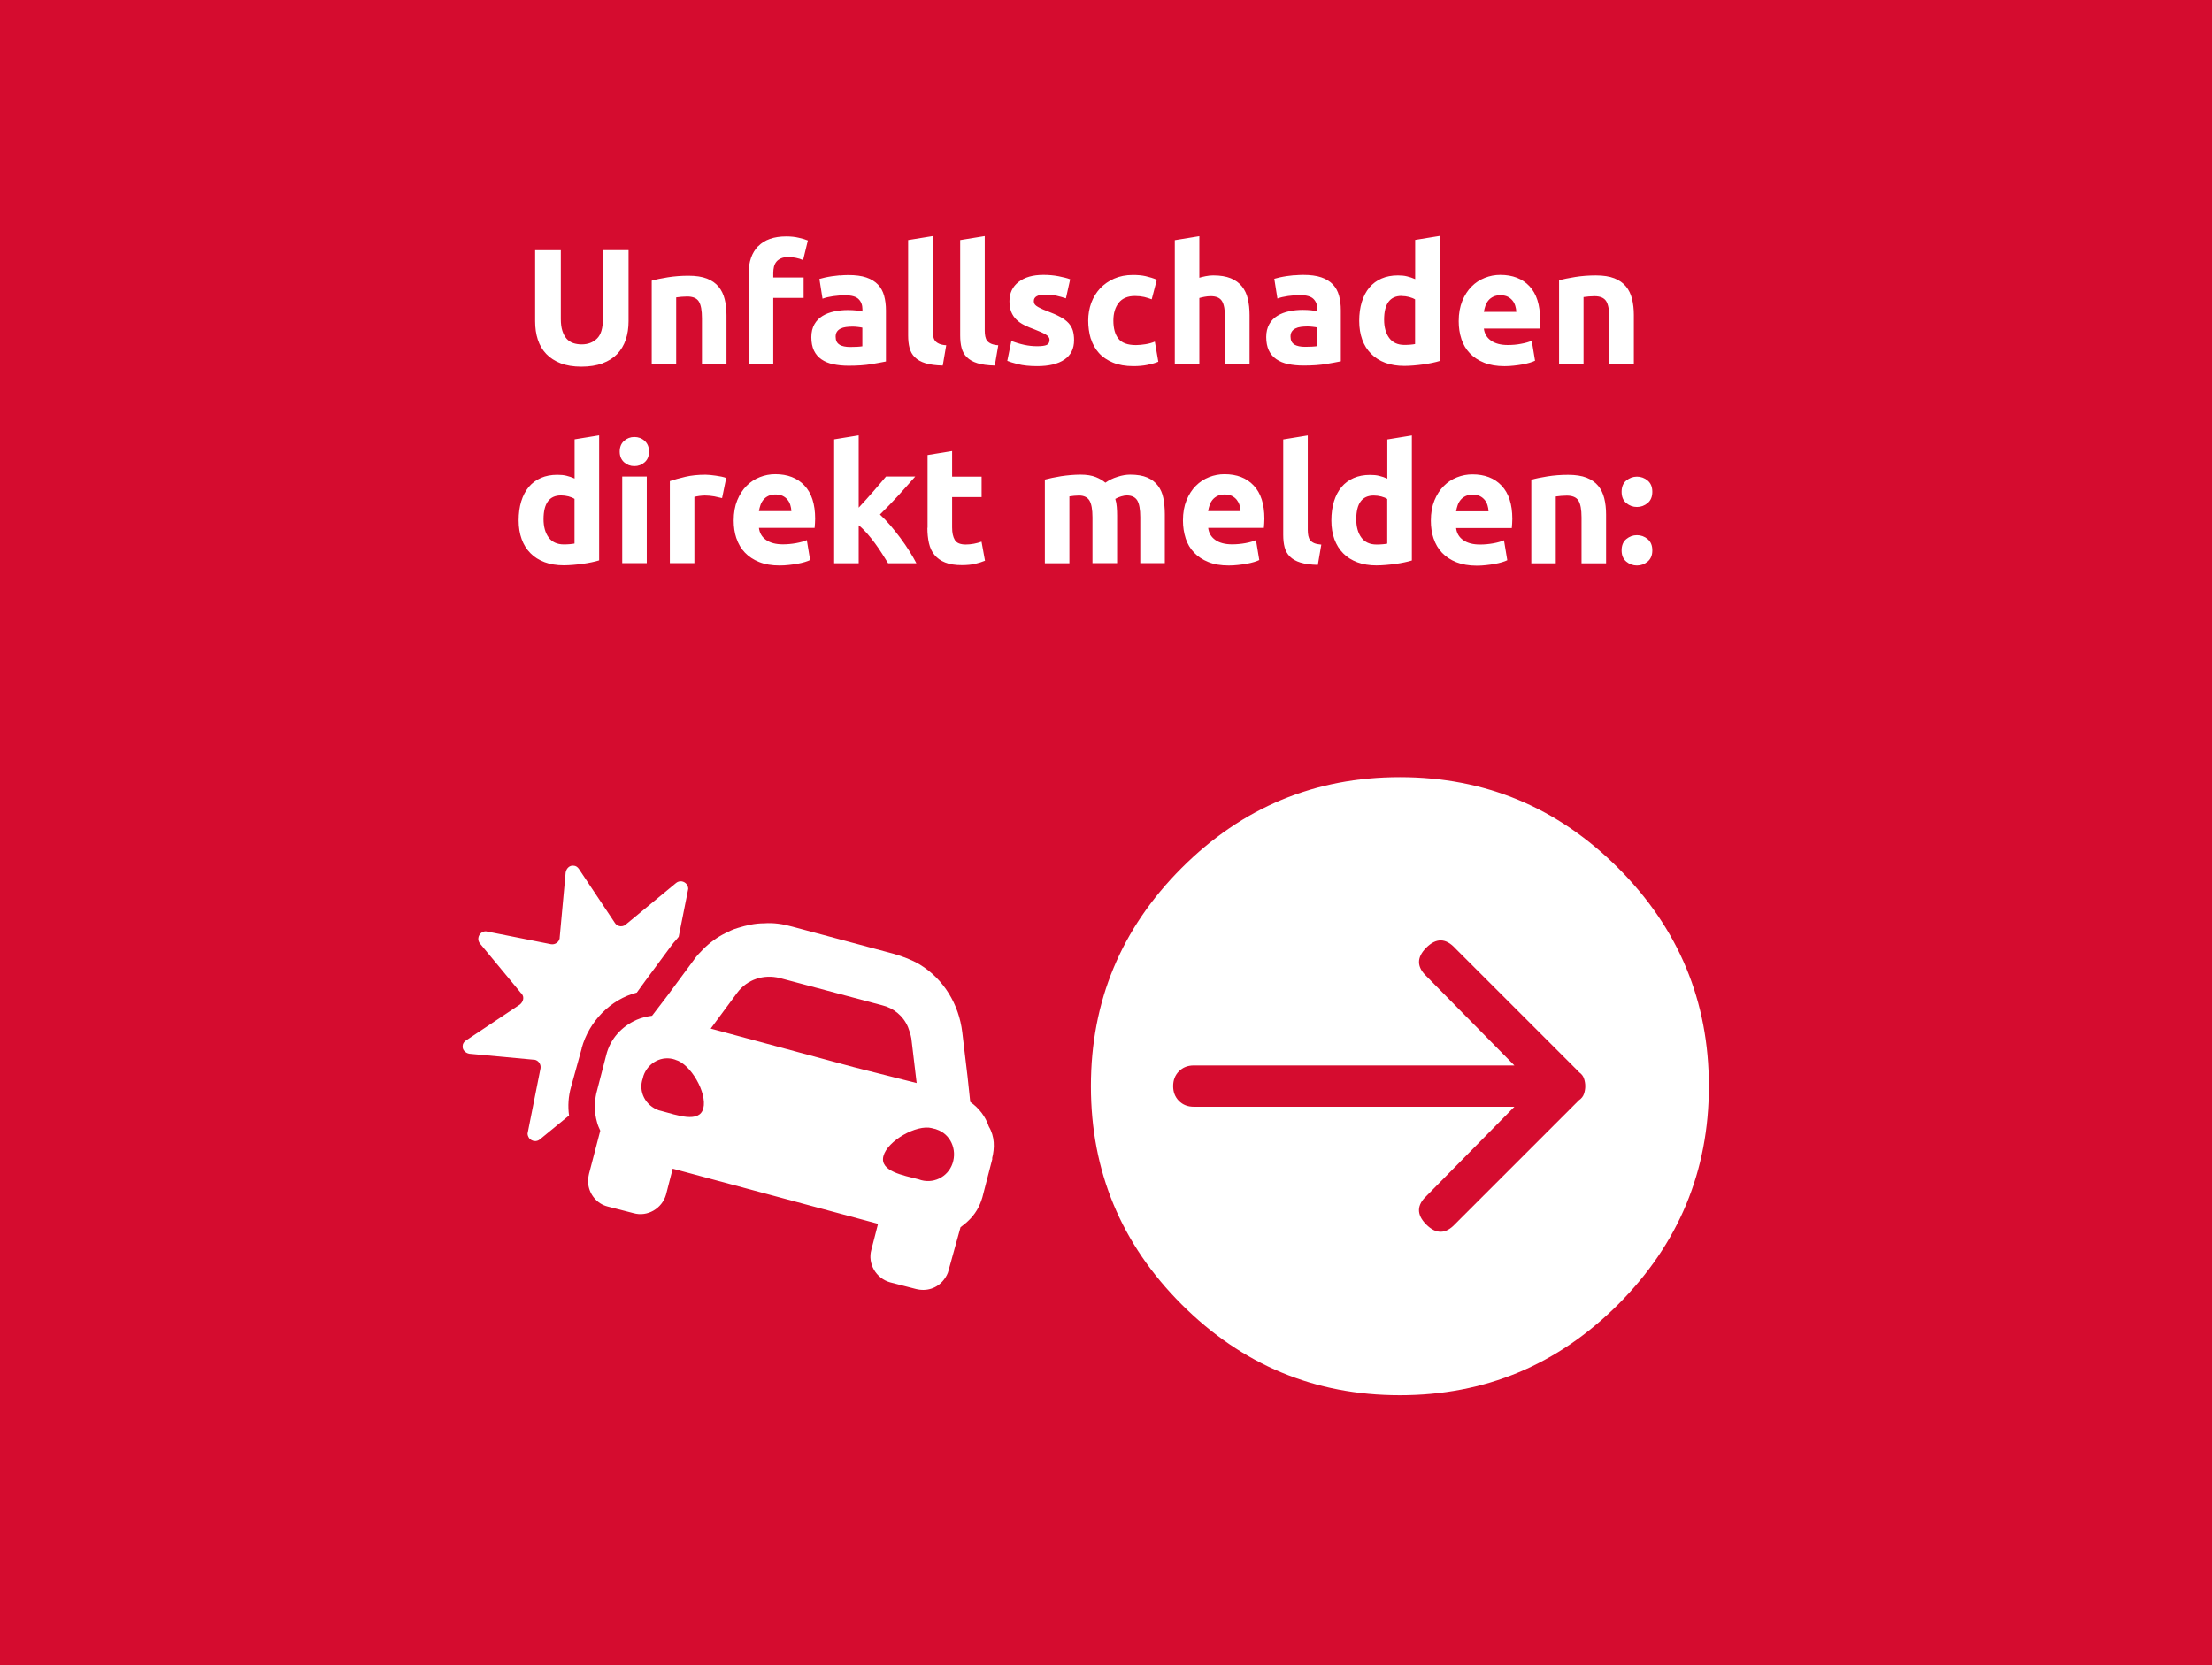 <?xml version="1.0" encoding="UTF-8"?>
<svg id="uuid-9bb8eb51-3134-44a7-a910-4032d8b14515" data-name="Ebene 1" xmlns="http://www.w3.org/2000/svg" viewBox="0 0 255 192">
  <rect width="255" height="192" style="fill: #d50c2f;"/>
  <g>
    <path d="M189.94,62.15c-.36-.3-.77-.45-1.23-.45s-.86,.15-1.23,.45c-.36,.3-.54,.73-.54,1.3s.18,1,.54,1.3c.36,.3,.77,.45,1.23,.45s.86-.15,1.23-.45c.36-.3,.54-.73,.54-1.3s-.18-1-.54-1.3m0-6.75c-.36-.3-.77-.45-1.23-.45s-.86,.15-1.23,.45c-.36,.3-.54,.73-.54,1.3s.18,1,.54,1.3c.36,.3,.77,.45,1.23,.45s.86-.15,1.23-.45c.36-.3,.54-.73,.54-1.3s-.18-1-.54-1.3m-13.42,9.55h2.83v-7.71c.18-.02,.38-.05,.61-.07,.23-.02,.44-.03,.65-.03,.66,0,1.11,.19,1.35,.57,.24,.38,.36,1.03,.36,1.94v5.3h2.83v-5.64c0-.68-.07-1.3-.21-1.86-.14-.56-.37-1.04-.7-1.44-.33-.4-.78-.72-1.34-.94-.56-.22-1.27-.33-2.12-.33s-1.63,.06-2.39,.18c-.76,.12-1.38,.25-1.86,.39v9.65Zm-8.66-6c.04-.24,.1-.48,.18-.71,.08-.23,.2-.44,.35-.62,.15-.18,.34-.32,.57-.43,.23-.11,.5-.16,.82-.16s.6,.06,.83,.17c.22,.11,.4,.26,.55,.44,.15,.18,.25,.38,.32,.61,.07,.23,.11,.46,.12,.7h-3.74Zm-2.59,3.14c.21,.63,.53,1.18,.97,1.64,.44,.46,.99,.83,1.65,1.09s1.45,.4,2.35,.4c.35,0,.71-.02,1.06-.06,.35-.04,.69-.08,1-.14,.31-.06,.59-.12,.85-.2,.25-.08,.46-.15,.61-.23l-.38-2.3c-.32,.14-.73,.26-1.23,.35-.5,.09-1.01,.14-1.53,.14-.81,0-1.46-.17-1.94-.51-.48-.34-.75-.8-.82-1.39h6.42c.01-.15,.02-.33,.04-.52,.01-.2,.02-.38,.02-.54,0-1.68-.41-2.96-1.24-3.83-.82-.87-1.94-1.3-3.36-1.3-.61,0-1.2,.11-1.78,.34-.58,.23-1.09,.56-1.53,1.01-.44,.44-.8,1-1.07,1.66-.27,.66-.41,1.44-.41,2.33,0,.74,.1,1.42,.31,2.05m-2.5-11.88l-2.83,.46v4.52c-.32-.14-.63-.25-.94-.32-.31-.08-.66-.11-1.05-.11-.71,0-1.34,.12-1.89,.36-.55,.24-1.02,.59-1.4,1.04-.38,.46-.67,1.01-.87,1.66-.2,.65-.3,1.39-.3,2.2s.12,1.52,.35,2.16c.24,.64,.57,1.18,1.02,1.63,.44,.45,.99,.79,1.63,1.03,.65,.24,1.38,.36,2.2,.36,.34,0,.7-.02,1.07-.05,.37-.03,.74-.07,1.1-.12,.36-.05,.71-.11,1.04-.18,.33-.07,.62-.14,.87-.22v-14.42Zm-4.39,6.93c.29,0,.58,.04,.86,.11s.52,.17,.69,.29v5.15c-.14,.03-.32,.05-.53,.07-.22,.02-.45,.03-.7,.03-.77,0-1.36-.27-1.75-.8-.39-.53-.59-1.24-.59-2.11,0-1.82,.67-2.74,2.01-2.74m-6.04,5.66c-.34-.03-.61-.08-.82-.17-.2-.09-.36-.2-.46-.34-.11-.14-.18-.31-.22-.51-.04-.2-.06-.43-.06-.68v-10.89l-2.83,.46v11c0,.53,.05,1.01,.16,1.43,.11,.42,.31,.78,.61,1.08s.7,.53,1.22,.69,1.18,.25,2,.27l.4-2.34Zm-13.05-3.86c.04-.24,.1-.48,.18-.71,.08-.23,.2-.44,.35-.62,.15-.18,.34-.32,.57-.43,.23-.11,.5-.16,.82-.16s.61,.06,.83,.17c.22,.11,.4,.26,.55,.44,.14,.18,.25,.38,.32,.61,.07,.23,.11,.46,.12,.7h-3.74Zm-2.59,3.14c.21,.63,.53,1.18,.97,1.64,.44,.46,.99,.83,1.65,1.09,.66,.27,1.45,.4,2.35,.4,.35,0,.71-.02,1.06-.06,.35-.04,.69-.08,1-.14,.31-.06,.59-.12,.85-.2,.25-.08,.46-.15,.61-.23l-.38-2.3c-.32,.14-.72,.26-1.22,.35-.5,.09-1.01,.14-1.53,.14-.81,0-1.46-.17-1.94-.51-.48-.34-.75-.8-.82-1.39h6.42c.01-.15,.02-.33,.04-.52,.01-.2,.02-.38,.02-.54,0-1.68-.41-2.96-1.24-3.83-.82-.87-1.94-1.3-3.36-1.3-.61,0-1.2,.11-1.78,.34-.58,.23-1.09,.56-1.53,1.01-.44,.44-.8,1-1.07,1.66-.27,.66-.41,1.44-.41,2.33,0,.74,.11,1.42,.31,2.05m-10.73,2.87h2.83v-5.45c0-.37-.01-.71-.04-1.04-.02-.32-.08-.63-.17-.92,.18-.11,.4-.21,.68-.29,.27-.08,.48-.11,.64-.11,.57,0,.97,.19,1.21,.57,.23,.38,.35,1.03,.35,1.94v5.3h2.83v-5.64c0-.68-.06-1.3-.17-1.86-.11-.56-.32-1.04-.63-1.44-.3-.4-.71-.72-1.23-.94-.51-.22-1.17-.33-1.97-.33-.44,0-.93,.08-1.45,.25-.53,.16-.99,.39-1.4,.68-.29-.25-.66-.47-1.11-.65-.45-.18-1.04-.28-1.76-.28-.37,0-.74,.02-1.12,.05-.38,.03-.75,.08-1.11,.13-.36,.06-.7,.12-1.03,.19-.32,.07-.61,.14-.85,.2v9.65h2.83v-7.71c.18-.02,.36-.05,.55-.07,.19-.02,.37-.03,.55-.03,.57,0,.97,.19,1.21,.57,.23,.38,.35,1.03,.35,1.94v5.3Zm-19.04-4.08c0,.65,.06,1.24,.18,1.77,.12,.53,.33,.99,.64,1.36,.3,.37,.71,.67,1.22,.87,.51,.21,1.15,.31,1.92,.31,.61,0,1.12-.05,1.54-.15,.42-.1,.8-.22,1.14-.36l-.4-2.2c-.27,.1-.56,.18-.88,.24-.32,.06-.64,.09-.94,.09-.63,0-1.06-.18-1.26-.53-.21-.35-.31-.83-.31-1.43v-3.51h3.4v-2.36h-3.4v-2.95l-2.83,.46v8.4Zm-7.92-10.66l-2.83,.46v14.29h2.83v-4.38c.32,.25,.64,.57,.96,.93,.32,.37,.63,.75,.92,1.15,.29,.4,.57,.8,.82,1.2s.49,.77,.69,1.1h3.26c-.22-.42-.48-.88-.8-1.39-.32-.51-.66-1.01-1.04-1.52-.38-.51-.77-1-1.18-1.48-.41-.48-.8-.88-1.18-1.23,.76-.75,1.46-1.47,2.1-2.17s1.29-1.44,1.97-2.21h-3.37c-.18,.21-.39,.47-.64,.76-.25,.29-.51,.59-.79,.92-.28,.32-.57,.65-.86,.97-.3,.33-.58,.64-.86,.94v-8.34Zm-11.5,8.74c.04-.24,.1-.48,.18-.71,.08-.23,.2-.44,.35-.62,.15-.18,.34-.32,.57-.43,.23-.11,.5-.16,.82-.16s.6,.06,.83,.17c.22,.11,.41,.26,.55,.44,.15,.18,.25,.38,.32,.61,.07,.23,.11,.46,.12,.7h-3.74Zm-2.59,3.14c.21,.63,.53,1.18,.97,1.64,.44,.46,.99,.83,1.65,1.09,.67,.27,1.45,.4,2.35,.4,.35,0,.71-.02,1.06-.06,.35-.04,.69-.08,1-.14,.31-.06,.59-.12,.85-.2,.25-.08,.46-.15,.61-.23l-.38-2.3c-.32,.14-.73,.26-1.23,.35-.5,.09-1.01,.14-1.53,.14-.81,0-1.46-.17-1.94-.51-.48-.34-.75-.8-.82-1.39h6.42c.01-.15,.03-.33,.04-.52,.01-.2,.02-.38,.02-.54,0-1.68-.41-2.96-1.24-3.83-.82-.87-1.94-1.3-3.36-1.3-.61,0-1.2,.11-1.78,.34-.58,.23-1.09,.56-1.53,1.01-.44,.44-.8,1-1.07,1.66-.27,.66-.41,1.44-.41,2.33,0,.74,.1,1.42,.31,2.05m-1.17-6.95c-.15-.06-.34-.12-.55-.16-.22-.04-.43-.08-.65-.11-.22-.03-.43-.06-.65-.08-.22-.02-.4-.03-.55-.03-.85,0-1.62,.08-2.31,.24-.69,.16-1.29,.33-1.79,.5v9.46h2.83v-7.64c.13-.04,.31-.07,.56-.11,.25-.03,.46-.05,.64-.05,.39,0,.76,.04,1.1,.1,.34,.07,.64,.14,.89,.2l.48-2.34Zm-9.4-4.28c-.33-.3-.73-.45-1.19-.45s-.85,.15-1.19,.45c-.33,.3-.5,.71-.5,1.23s.17,.93,.5,1.23c.34,.3,.73,.45,1.19,.45s.85-.15,1.19-.45c.34-.3,.5-.71,.5-1.23s-.17-.93-.5-1.23m.24,4.11h-2.83v9.99h2.83v-9.99Zm-5.49-4.75l-2.83,.46v4.52c-.32-.14-.63-.25-.94-.32-.31-.08-.66-.11-1.05-.11-.71,0-1.34,.12-1.89,.36-.55,.24-1.02,.59-1.4,1.04-.38,.46-.67,1.01-.87,1.66-.2,.65-.3,1.39-.3,2.2s.12,1.52,.35,2.16c.23,.64,.57,1.18,1.02,1.63,.44,.45,.99,.79,1.63,1.03s1.38,.36,2.2,.36c.34,0,.7-.02,1.07-.05,.37-.03,.74-.07,1.1-.12,.36-.05,.71-.11,1.04-.18,.33-.07,.62-.14,.87-.22v-14.42Zm-4.39,6.93c.29,0,.58,.04,.86,.11,.29,.08,.51,.17,.69,.29v5.15c-.14,.03-.32,.05-.53,.07-.22,.02-.45,.03-.7,.03-.77,0-1.36-.27-1.75-.8-.39-.53-.59-1.24-.59-2.11,0-1.82,.67-2.74,2.01-2.74" style="fill: #fff;"/>
    <path d="M179.72,41.96h2.83v-7.71c.18-.02,.38-.05,.61-.07,.23-.02,.44-.03,.65-.03,.66,0,1.11,.19,1.35,.57,.24,.38,.36,1.03,.36,1.94v5.3h2.83v-5.64c0-.68-.07-1.3-.21-1.86-.14-.56-.37-1.04-.7-1.44-.33-.4-.78-.72-1.34-.94-.56-.22-1.27-.33-2.12-.33s-1.63,.06-2.39,.18c-.76,.12-1.38,.25-1.86,.39v9.65Zm-8.66-6c.04-.24,.1-.48,.18-.71,.08-.23,.2-.44,.35-.62,.15-.18,.34-.32,.57-.43,.23-.11,.5-.16,.82-.16s.61,.06,.83,.17c.22,.11,.4,.26,.55,.44,.15,.18,.25,.38,.32,.61,.07,.23,.11,.46,.12,.7h-3.74Zm-2.59,3.13c.21,.63,.53,1.18,.97,1.64,.44,.46,.99,.83,1.65,1.09,.66,.27,1.45,.4,2.35,.4,.35,0,.71-.02,1.06-.06,.35-.04,.69-.08,1-.14,.31-.06,.59-.12,.85-.2,.25-.08,.46-.15,.61-.23l-.38-2.3c-.32,.14-.73,.26-1.23,.35-.5,.1-1.01,.14-1.53,.14-.81,0-1.46-.17-1.94-.51-.48-.34-.75-.8-.82-1.39h6.42c.01-.15,.03-.33,.04-.52,.01-.2,.02-.38,.02-.54,0-1.68-.41-2.96-1.23-3.83-.82-.87-1.94-1.3-3.36-1.3-.61,0-1.2,.11-1.78,.34-.58,.23-1.09,.56-1.53,1.01-.44,.44-.8,1-1.07,1.66-.27,.67-.41,1.44-.41,2.33,0,.74,.1,1.42,.31,2.05m-2.5-11.88l-2.83,.46v4.52c-.32-.14-.63-.25-.94-.32-.31-.08-.66-.11-1.05-.11-.71,0-1.34,.12-1.89,.36-.55,.24-1.02,.59-1.4,1.04-.38,.46-.67,1.01-.87,1.66-.2,.65-.3,1.38-.3,2.19s.12,1.52,.35,2.16c.23,.64,.57,1.18,1.02,1.63,.44,.45,.99,.8,1.63,1.04,.65,.24,1.38,.36,2.2,.36,.34,0,.7-.02,1.07-.05,.37-.03,.74-.07,1.1-.12,.36-.05,.71-.11,1.04-.18,.33-.07,.62-.14,.87-.22v-14.42Zm-4.39,6.93c.29,0,.58,.04,.86,.11,.29,.08,.52,.17,.69,.28v5.15c-.14,.03-.32,.05-.53,.07-.22,.02-.45,.03-.7,.03-.77,0-1.36-.27-1.75-.8-.39-.53-.59-1.24-.59-2.11,0-1.82,.67-2.74,2.01-2.74m-12.32-2.4c-.32,.03-.63,.07-.92,.11-.29,.04-.56,.1-.81,.15-.25,.06-.45,.11-.62,.16l.36,2.28c.34-.13,.75-.22,1.22-.29,.47-.07,.94-.1,1.42-.1,.72,0,1.23,.15,1.52,.44,.29,.29,.44,.68,.44,1.16v.27c-.18-.05-.41-.09-.69-.12-.28-.03-.61-.05-.98-.05-.54,0-1.07,.05-1.58,.16-.51,.11-.96,.28-1.35,.52-.39,.24-.71,.56-.94,.97-.23,.41-.35,.9-.35,1.48s.1,1.12,.3,1.54c.2,.42,.49,.76,.87,1.02,.38,.26,.83,.45,1.36,.56,.53,.11,1.11,.17,1.76,.17,1.03,0,1.9-.06,2.62-.18,.72-.12,1.29-.23,1.69-.31v-5.89c0-.62-.07-1.18-.21-1.69-.14-.51-.38-.94-.71-1.29-.34-.35-.78-.63-1.34-.82-.56-.19-1.25-.28-2.09-.28-.33,0-.66,.02-.98,.05m-.02,7.98c-.3-.17-.45-.48-.45-.92,0-.23,.05-.42,.15-.57,.1-.15,.24-.27,.42-.36,.18-.09,.38-.15,.62-.18,.23-.03,.49-.05,.75-.05,.19,0,.4,.01,.63,.04,.23,.03,.4,.05,.51,.08v2.15c-.15,.03-.35,.04-.61,.06-.25,.01-.52,.02-.8,.02-.52,0-.93-.09-1.23-.26m-10.95,2.23v-7.6c.18-.05,.38-.1,.6-.14,.22-.04,.46-.07,.71-.07,.63,0,1.07,.19,1.3,.57,.24,.38,.35,1.03,.35,1.94v5.3h2.83v-5.64c0-.68-.07-1.3-.2-1.86-.13-.56-.36-1.04-.68-1.44-.32-.4-.75-.72-1.29-.94-.54-.22-1.21-.33-2.02-.33-.28,0-.57,.03-.87,.09-.3,.06-.54,.12-.73,.18v-4.79l-2.83,.46v14.29h2.83Zm-12.51-2.92c.2,.64,.51,1.19,.93,1.66,.42,.47,.97,.84,1.62,1.11,.66,.27,1.44,.41,2.36,.41,.6,0,1.14-.05,1.63-.15,.49-.1,.9-.22,1.24-.36l-.4-2.32c-.33,.14-.69,.24-1.08,.3-.39,.06-.76,.1-1.1,.1-.96,0-1.64-.25-2.02-.74-.39-.49-.58-1.19-.58-2.09,0-.85,.21-1.53,.62-2.05,.41-.52,1.04-.78,1.87-.78,.39,0,.75,.04,1.06,.11,.32,.08,.61,.17,.87,.27l.59-2.26c-.42-.18-.85-.31-1.29-.41-.44-.1-.93-.14-1.46-.14-.81,0-1.53,.14-2.17,.42-.63,.28-1.17,.66-1.62,1.13-.44,.48-.78,1.03-1.02,1.67-.23,.64-.35,1.32-.35,2.04s.1,1.44,.29,2.08m-7.67,.72c-.51-.11-1-.26-1.48-.45l-.47,2.3c.23,.1,.64,.23,1.23,.38,.59,.15,1.33,.23,2.21,.23,1.35,0,2.4-.25,3.15-.76,.74-.51,1.11-1.25,1.11-2.24,0-.42-.05-.78-.14-1.1-.1-.32-.26-.6-.49-.86-.24-.26-.55-.5-.96-.72-.4-.22-.92-.45-1.54-.68-.3-.11-.55-.22-.75-.32-.2-.1-.35-.18-.47-.27-.11-.08-.19-.17-.23-.26-.04-.09-.06-.19-.06-.3,0-.49,.44-.74,1.33-.74,.48,0,.92,.04,1.3,.13,.39,.09,.74,.19,1.07,.3l.49-2.2c-.33-.13-.77-.24-1.33-.35-.56-.11-1.14-.16-1.75-.16-1.22,0-2.17,.27-2.87,.82-.7,.54-1.05,1.29-1.05,2.22,0,.48,.07,.89,.21,1.24,.14,.34,.34,.64,.59,.88,.25,.25,.56,.46,.92,.64,.36,.18,.76,.35,1.21,.51,.57,.22,.99,.41,1.27,.58,.28,.17,.42,.37,.42,.6,0,.29-.11,.49-.32,.59-.22,.1-.58,.15-1.1,.15s-.99-.05-1.5-.16m-2.98,.05c-.34-.02-.61-.08-.82-.17-.2-.09-.36-.2-.47-.34-.11-.14-.18-.31-.22-.51-.04-.2-.06-.43-.06-.68v-10.89l-2.83,.46v11c0,.53,.05,1.01,.16,1.43,.11,.42,.31,.79,.61,1.08,.3,.3,.7,.53,1.22,.69s1.18,.25,2,.27l.4-2.34Zm-6,0c-.34-.02-.61-.08-.82-.17-.2-.09-.36-.2-.47-.34-.11-.14-.18-.31-.22-.51-.04-.2-.06-.43-.06-.68v-10.89l-2.83,.46v11c0,.53,.05,1.01,.16,1.43,.11,.42,.31,.79,.61,1.08,.3,.3,.7,.53,1.22,.69,.51,.16,1.18,.25,2,.27l.4-2.34Zm-12.28-8.07c-.32,.03-.63,.07-.92,.11-.29,.04-.56,.1-.81,.15-.25,.06-.45,.11-.62,.16l.36,2.28c.34-.13,.75-.22,1.22-.29,.47-.07,.94-.1,1.42-.1,.72,0,1.23,.15,1.52,.44,.29,.29,.44,.68,.44,1.16v.27c-.18-.05-.41-.09-.69-.12-.28-.03-.61-.05-.98-.05-.54,0-1.07,.05-1.58,.16-.51,.11-.96,.28-1.35,.52-.39,.24-.71,.56-.94,.97-.23,.41-.35,.9-.35,1.48s.1,1.12,.3,1.54c.2,.42,.49,.76,.87,1.02,.38,.26,.83,.45,1.36,.56,.53,.11,1.11,.17,1.76,.17,1.03,0,1.9-.06,2.62-.18,.72-.12,1.28-.23,1.69-.31v-5.89c0-.62-.07-1.18-.21-1.69-.14-.51-.38-.94-.71-1.29-.34-.35-.78-.63-1.34-.82-.56-.19-1.25-.28-2.09-.28-.33,0-.66,.02-.98,.05m-.02,7.98c-.3-.17-.45-.48-.45-.92,0-.23,.05-.42,.15-.57,.1-.15,.24-.27,.42-.36,.18-.09,.38-.15,.62-.18,.23-.03,.49-.05,.75-.05,.19,0,.4,.01,.63,.04,.23,.03,.4,.05,.51,.08v2.15c-.15,.03-.36,.04-.61,.06-.25,.01-.52,.02-.8,.02-.52,0-.93-.09-1.23-.26m-9.37-11.37c-.73,.76-1.09,1.79-1.09,3.08v10.53h2.83v-7.64h3.5v-2.36h-3.5v-.49c0-.27,.03-.51,.08-.74,.06-.23,.15-.42,.29-.59,.13-.16,.32-.29,.55-.39,.23-.1,.52-.14,.86-.14,.25,0,.53,.03,.83,.09,.3,.06,.57,.14,.83,.26l.55-2.26c-.24-.1-.58-.21-1.03-.31-.44-.11-.93-.16-1.46-.16-1.43,0-2.51,.38-3.24,1.14m-12.28,13.6h2.83v-7.71c.18-.02,.38-.05,.61-.07,.23-.02,.44-.03,.65-.03,.66,0,1.11,.19,1.35,.57,.24,.38,.36,1.03,.36,1.94v5.3h2.83v-5.64c0-.68-.07-1.3-.21-1.86-.14-.56-.37-1.04-.7-1.44-.33-.4-.78-.72-1.34-.94-.56-.22-1.27-.33-2.12-.33s-1.63,.06-2.39,.18c-.76,.12-1.38,.25-1.86,.39v9.65Zm-5.66-.11c.68-.25,1.25-.61,1.69-1.07,.44-.46,.77-1.02,.99-1.66,.21-.65,.32-1.35,.32-2.13v-8.19h-2.96v7.94c0,1.06-.22,1.82-.68,2.26-.45,.44-1.03,.67-1.76,.67-.36,0-.68-.05-.98-.15-.3-.1-.55-.27-.76-.5-.21-.24-.37-.54-.49-.91-.12-.37-.18-.83-.18-1.36v-7.94h-2.96v8.19c0,.77,.1,1.48,.31,2.12,.21,.64,.53,1.19,.97,1.65,.44,.46,.99,.82,1.66,1.08,.67,.26,1.47,.39,2.39,.39s1.75-.13,2.43-.38" style="fill: #fff;"/>
    <path d="M182.01,123.58l-14.25-14.25c-1.09-1.19-2.2-1.21-3.34-.07-1.14,1.14-1.11,2.25,.07,3.34l10.09,10.24h-36.96c-.69,0-1.26,.22-1.71,.67s-.67,1.02-.67,1.71,.22,1.26,.67,1.71,1.01,.67,1.71,.67h36.96l-10.09,10.24c-1.19,1.09-1.21,2.2-.07,3.34,1.14,1.14,2.25,1.11,3.34-.07l14.25-14.25c.3-.2,.49-.45,.59-.74,.1-.3,.15-.59,.15-.89s-.05-.59-.15-.89c-.1-.3-.3-.54-.59-.74m14.99,1.63c0,9.8-3.49,18.18-10.46,25.16-6.98,6.98-15.36,10.47-25.16,10.47s-18.18-3.49-25.16-10.47c-6.98-6.98-10.46-15.36-10.46-25.16s3.49-18.18,10.46-25.16c6.98-6.98,15.36-10.47,25.16-10.47s18.18,3.49,25.16,10.47c6.98,6.98,10.46,15.36,10.46,25.16" style="fill: #fff;"/>
    <path d="M107.43,130.07c-1.76-.46-5.13,1.46-5.59,3.22-.46,1.76,2.3,2.22,4.06,2.68,1.61,.61,3.37-.23,3.91-1.84,.54-1.61-.23-3.37-1.84-3.91-.15-.08-.38-.08-.54-.15m-1.76-5.21l-.61-5.13c-.08-.46-.23-.92-.38-1.3-.54-1.3-1.68-2.22-2.99-2.53l-11.8-3.14c-1.84-.46-3.75,.15-4.9,1.69l-3.06,4.14,16.47,4.44,7.28,1.84Zm-27.81-2.68c-1.53-.54-3.14,.31-3.68,1.84,0,.08-.08,.23-.08,.31-.54,1.53,.31,3.14,1.84,3.68,.08,0,.23,.08,.31,.08,1.76,.46,4.37,1.45,4.83-.31,.46-1.76-1.46-5.13-3.22-5.59m36.54,11.41l-1.15,4.44c-.31,1.07-.84,1.99-1.68,2.76-.23,.23-.54,.46-.84,.69l-1.38,4.98c-.08,.38-.31,.77-.54,1.07-.77,1-1.99,1.38-3.22,1.07l-2.99-.77c-1.61-.46-2.6-2.15-2.15-3.75l.77-2.99-23.67-6.36-.77,2.99c-.46,1.61-2.15,2.6-3.75,2.14l-2.99-.77c-1.23-.31-2.07-1.38-2.22-2.53-.08-.38,0-.84,.08-1.23l1.3-4.98c-.15-.31-.31-.69-.38-1-.31-1.07-.31-2.22-.08-3.29l1.15-4.44c.46-1.84,1.76-3.29,3.52-4.06,.54-.23,1.15-.38,1.76-.46l1.76-2.3,3.06-4.14c.31-.46,.69-.84,1.07-1.23,.77-.77,1.61-1.38,2.53-1.84,.46-.23,.92-.46,1.45-.61,1-.31,1.99-.54,3.06-.54,1.07-.08,2.15,.08,3.22,.38l11.72,3.14c1.07,.31,2.07,.69,2.99,1.23,2.76,1.68,4.52,4.6,4.9,7.81l.61,5.13,.31,2.91c1,.69,1.76,1.68,2.14,2.83,.69,1.15,.69,2.45,.38,3.68Z" style="fill: #fff;"/>
    <path d="M67.06,120.88l-1.23,4.44c-.31,1.07-.38,2.22-.23,3.29l-3.37,2.76c-.38,.31-.92,.23-1.23-.15-.15-.23-.23-.46-.15-.69l1.46-7.35c.08-.46-.23-.92-.69-1h-.08l-7.43-.69c-.46-.08-.84-.46-.77-.92,0-.23,.15-.46,.38-.61l6.21-4.14c.38-.31,.54-.84,.23-1.22,0,0,0-.08-.08-.08l-4.75-5.74c-.31-.38-.23-.92,.15-1.23,.23-.15,.46-.23,.69-.15l7.35,1.46c.46,.08,.92-.23,1-.69v-.08l.69-7.51c.08-.46,.46-.84,.92-.77,.23,0,.46,.15,.61,.38l4.14,6.21c.23,.38,.77,.54,1.23,.23,0,0,.08,0,.08-.08l5.75-4.75c.38-.31,.92-.23,1.22,.15,.15,.23,.23,.46,.15,.69l-1.07,5.36c-.23,.31-.54,.61-.77,.92l-3.06,4.14-1,1.38c-2.99,.77-5.51,3.29-6.36,6.43Z" style="fill: #fff;"/>
  </g>
</svg>